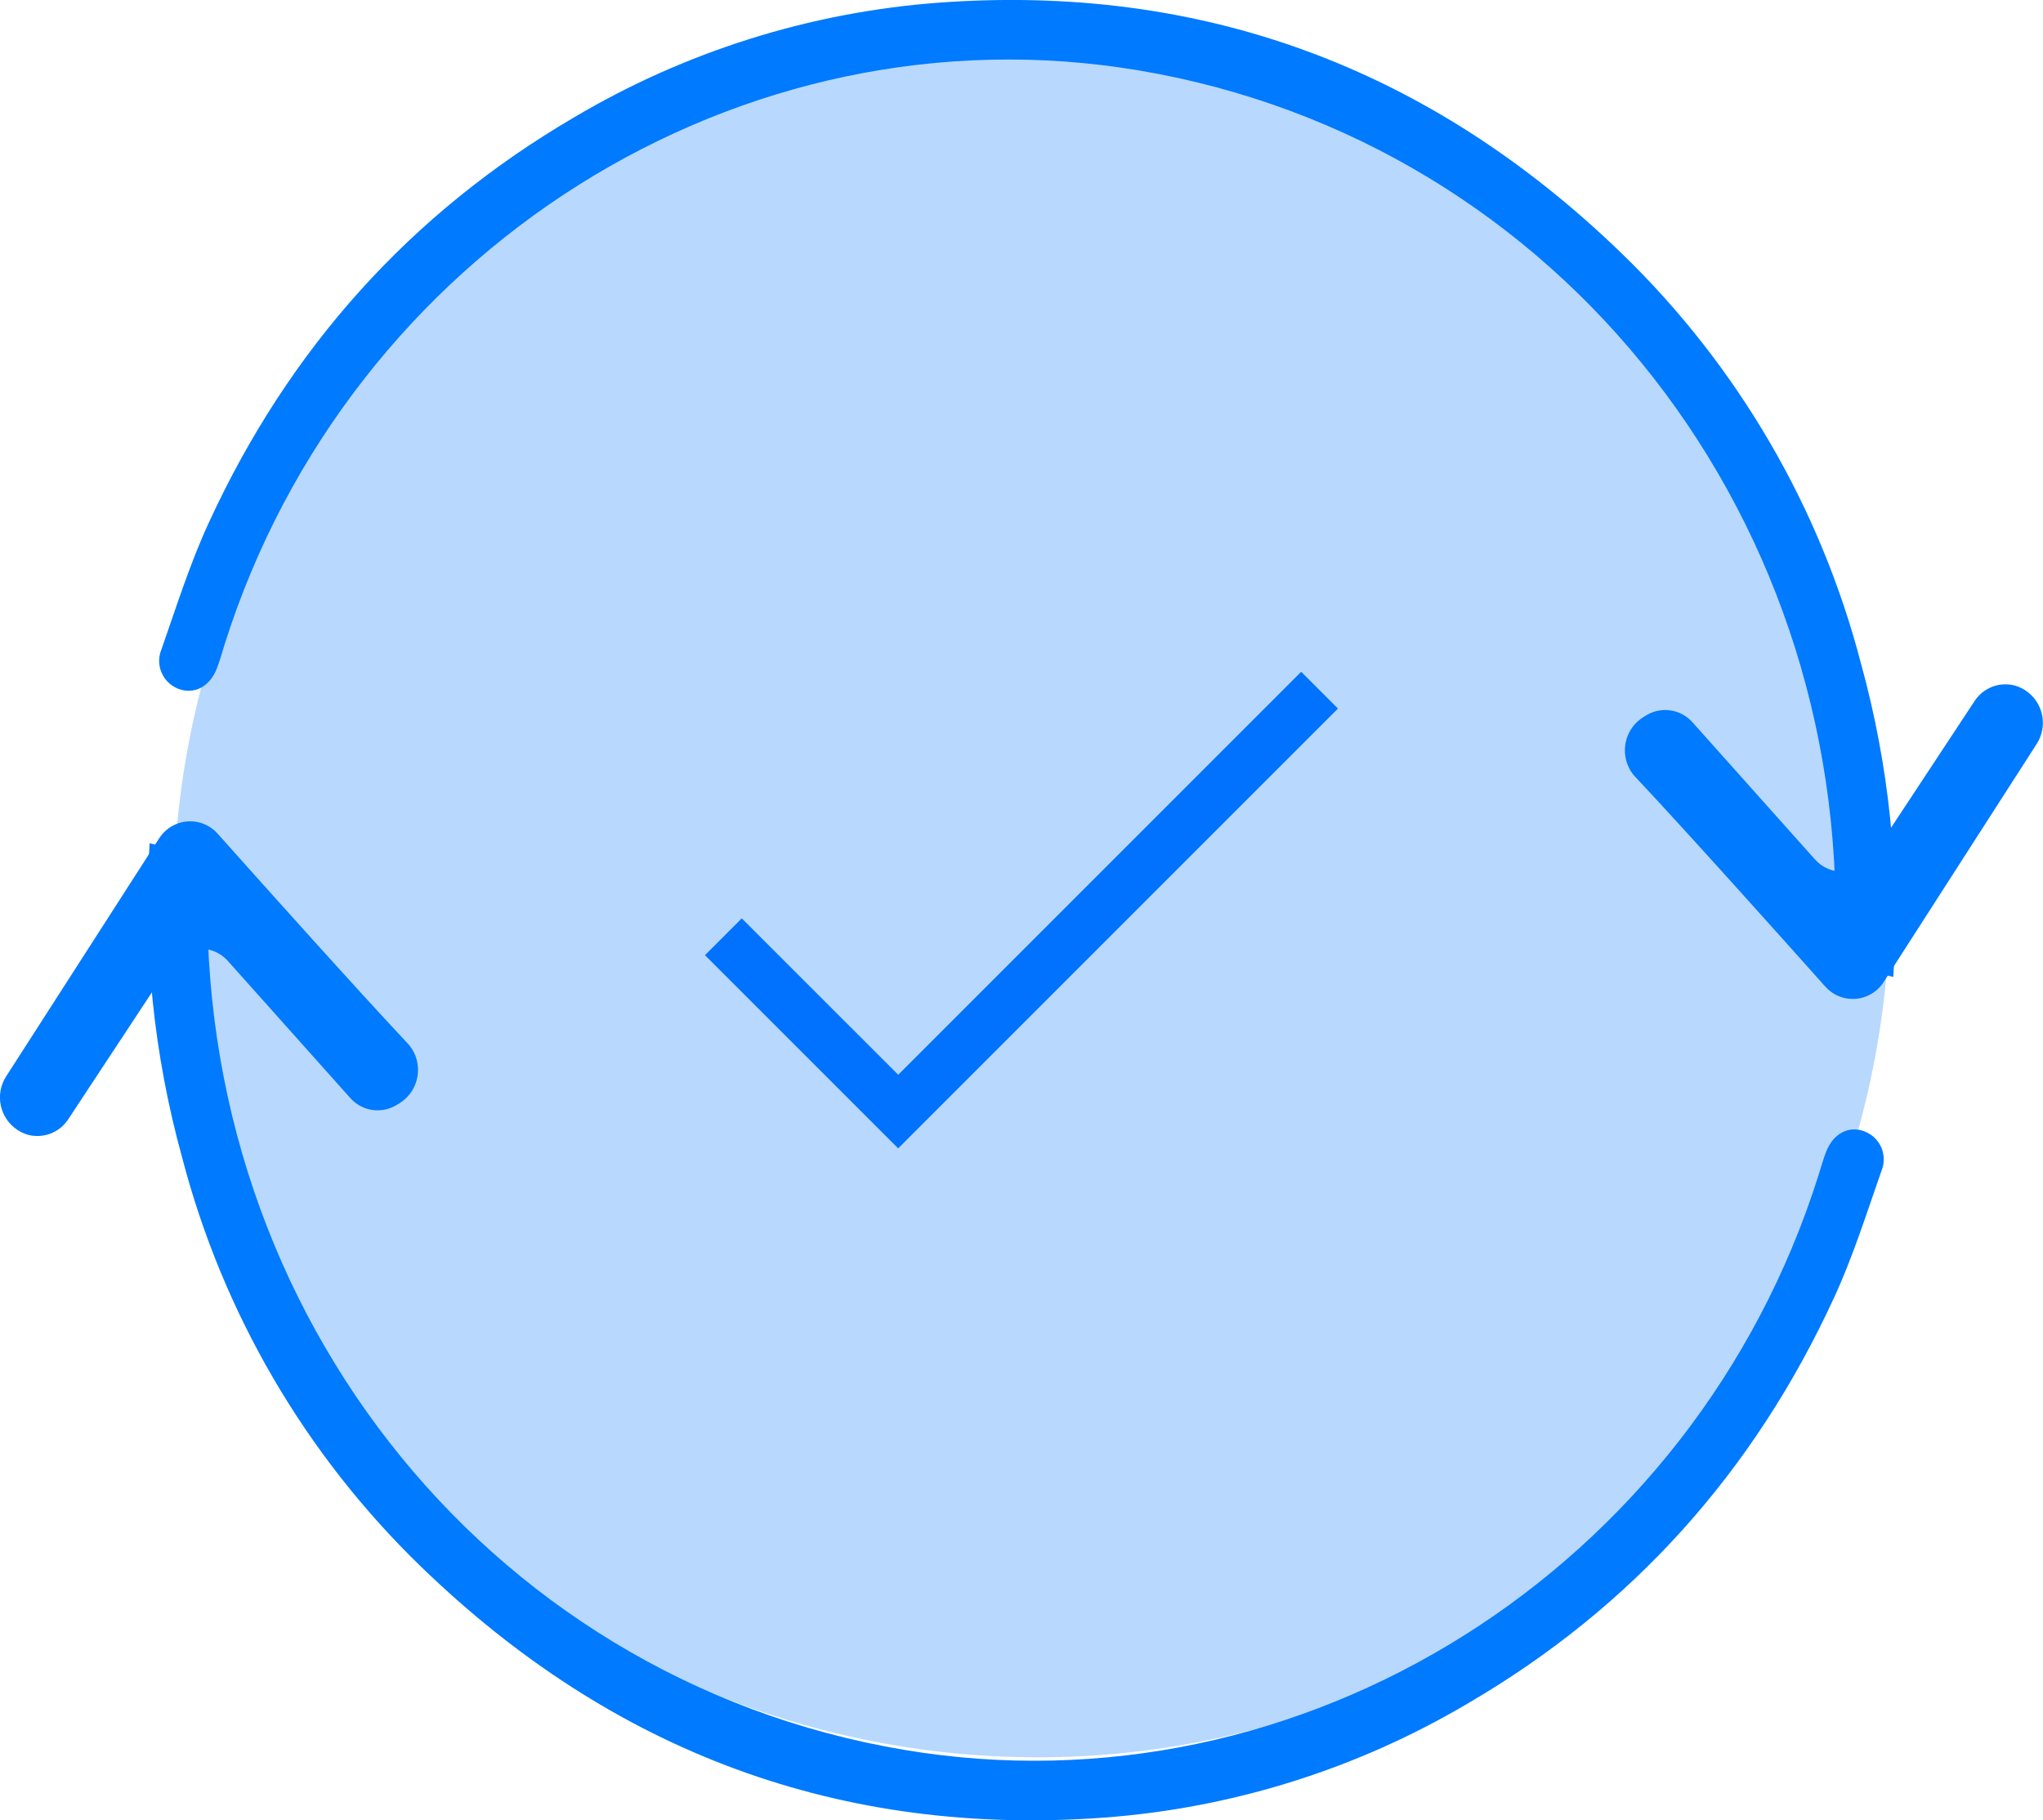 <?xml version="1.0" encoding="UTF-8"?>
<svg id="Layer_1" data-name="Layer 1" xmlns="http://www.w3.org/2000/svg" width="286.61" height="255.34" viewBox="0 0 286.61 255.34">
  <defs>
    <style>
      .cls-1 {
        fill: #007afe;
      }

      .cls-2 {
        fill: #b8d8fe;
      }

      .cls-3 {
        fill: #0072fe;
      }
    </style>
  </defs>
  <g>
    <path class="cls-2" d="m264.22,110.44c8.16,67.2-38.61,127.55-104.85,135.28-64.97,7.57-126.04-39.31-134.06-102.92C16.79,75.31,64.24,14.44,131.44,6.63c64.99-7.55,124.94,39.32,132.78,103.81Z"/>
    <path class="cls-1" d="m25.03,96.63c2.21.84,4.39-.29,5.39-2.85.42-1.08.73-2.21,1.07-3.32C48.96,35.1,103.98.52,159.72,9.87c59.25,9.94,100.95,63.44,97.61,125.22-.02.38-.05.76-.08,1.14,2.81-.16,5.63.11,8.36.82.94-14.8-.59-29.66-4.53-43.95-5.69-21.89-17.29-41.78-33.53-57.51C200.61,9.49,168.58-2.35,131.63.38c-18.03,1.35-35.5,6.85-51.05,16.06-22.9,13.39-40.01,32.36-51.31,56.93-2.62,5.7-4.53,11.75-6.61,17.7-.9,2.13.09,4.59,2.22,5.5.05.02.1.04.14.06Z"/>
    <path class="cls-1" d="m229.45,109.02c7.03,7.48,19.82,21.76,26.61,29.37,1.88,2.13,5.13,2.34,7.26.46.37-.33.7-.71.96-1.13l21.43-33.34c1.64-2.53.93-5.91-1.6-7.55-.43-.28-.89-.49-1.38-.64h0c-2.18-.61-4.5.27-5.73,2.17l-14.21,21.55c-1.54,2.39-4.72,3.09-7.12,1.55-.4-.26-.76-.57-1.08-.93l-17.13-19.18c-1.63-1.86-4.36-2.29-6.48-1.02l-.41.25c-2.59,1.59-3.39,4.98-1.8,7.57.19.31.41.6.67.87Z"/>
    <path class="cls-1" d="m261.58,158.71c-2.21-.84-4.39.29-5.39,2.85-.42,1.08-.73,2.21-1.08,3.32-17.47,55.37-72.49,89.95-128.23,80.6-59.24-9.94-100.94-63.44-97.61-125.22.02-.38.05-.76.08-1.14-2.81.16-5.63-.11-8.36-.82-.94,14.8.59,29.66,4.53,43.96,5.69,21.89,17.29,41.78,33.54,57.51,26.93,26.09,58.96,37.94,95.91,35.2,18.03-1.35,35.5-6.85,51.05-16.07,22.9-13.39,40.01-32.36,51.31-56.93,2.62-5.7,4.53-11.75,6.61-17.7.9-2.13-.09-4.59-2.23-5.5-.05-.02-.09-.04-.14-.06Z"/>
    <path class="cls-1" d="m57.15,146.33c-7.03-7.48-19.82-21.76-26.61-29.37-1.88-2.13-5.13-2.34-7.27-.46-.37.33-.7.71-.96,1.13L.88,150.97c-1.65,2.53-.93,5.91,1.59,7.55.43.28.89.5,1.38.65h0c2.18.61,4.5-.27,5.73-2.17l14.21-21.55c1.54-2.39,4.72-3.09,7.12-1.55.4.26.76.57,1.08.93l17.13,19.18c1.63,1.86,4.36,2.29,6.49,1.02l.41-.25c2.59-1.59,3.4-4.98,1.81-7.57-.19-.31-.42-.61-.67-.88Z"/>
  </g>
  <path class="cls-3" d="m126.01,161.1l-27.11-27.11,5.16-5.16,21.95,21.94,56.53-56.53,5.16,5.16-61.69,61.69Z"/>
</svg>